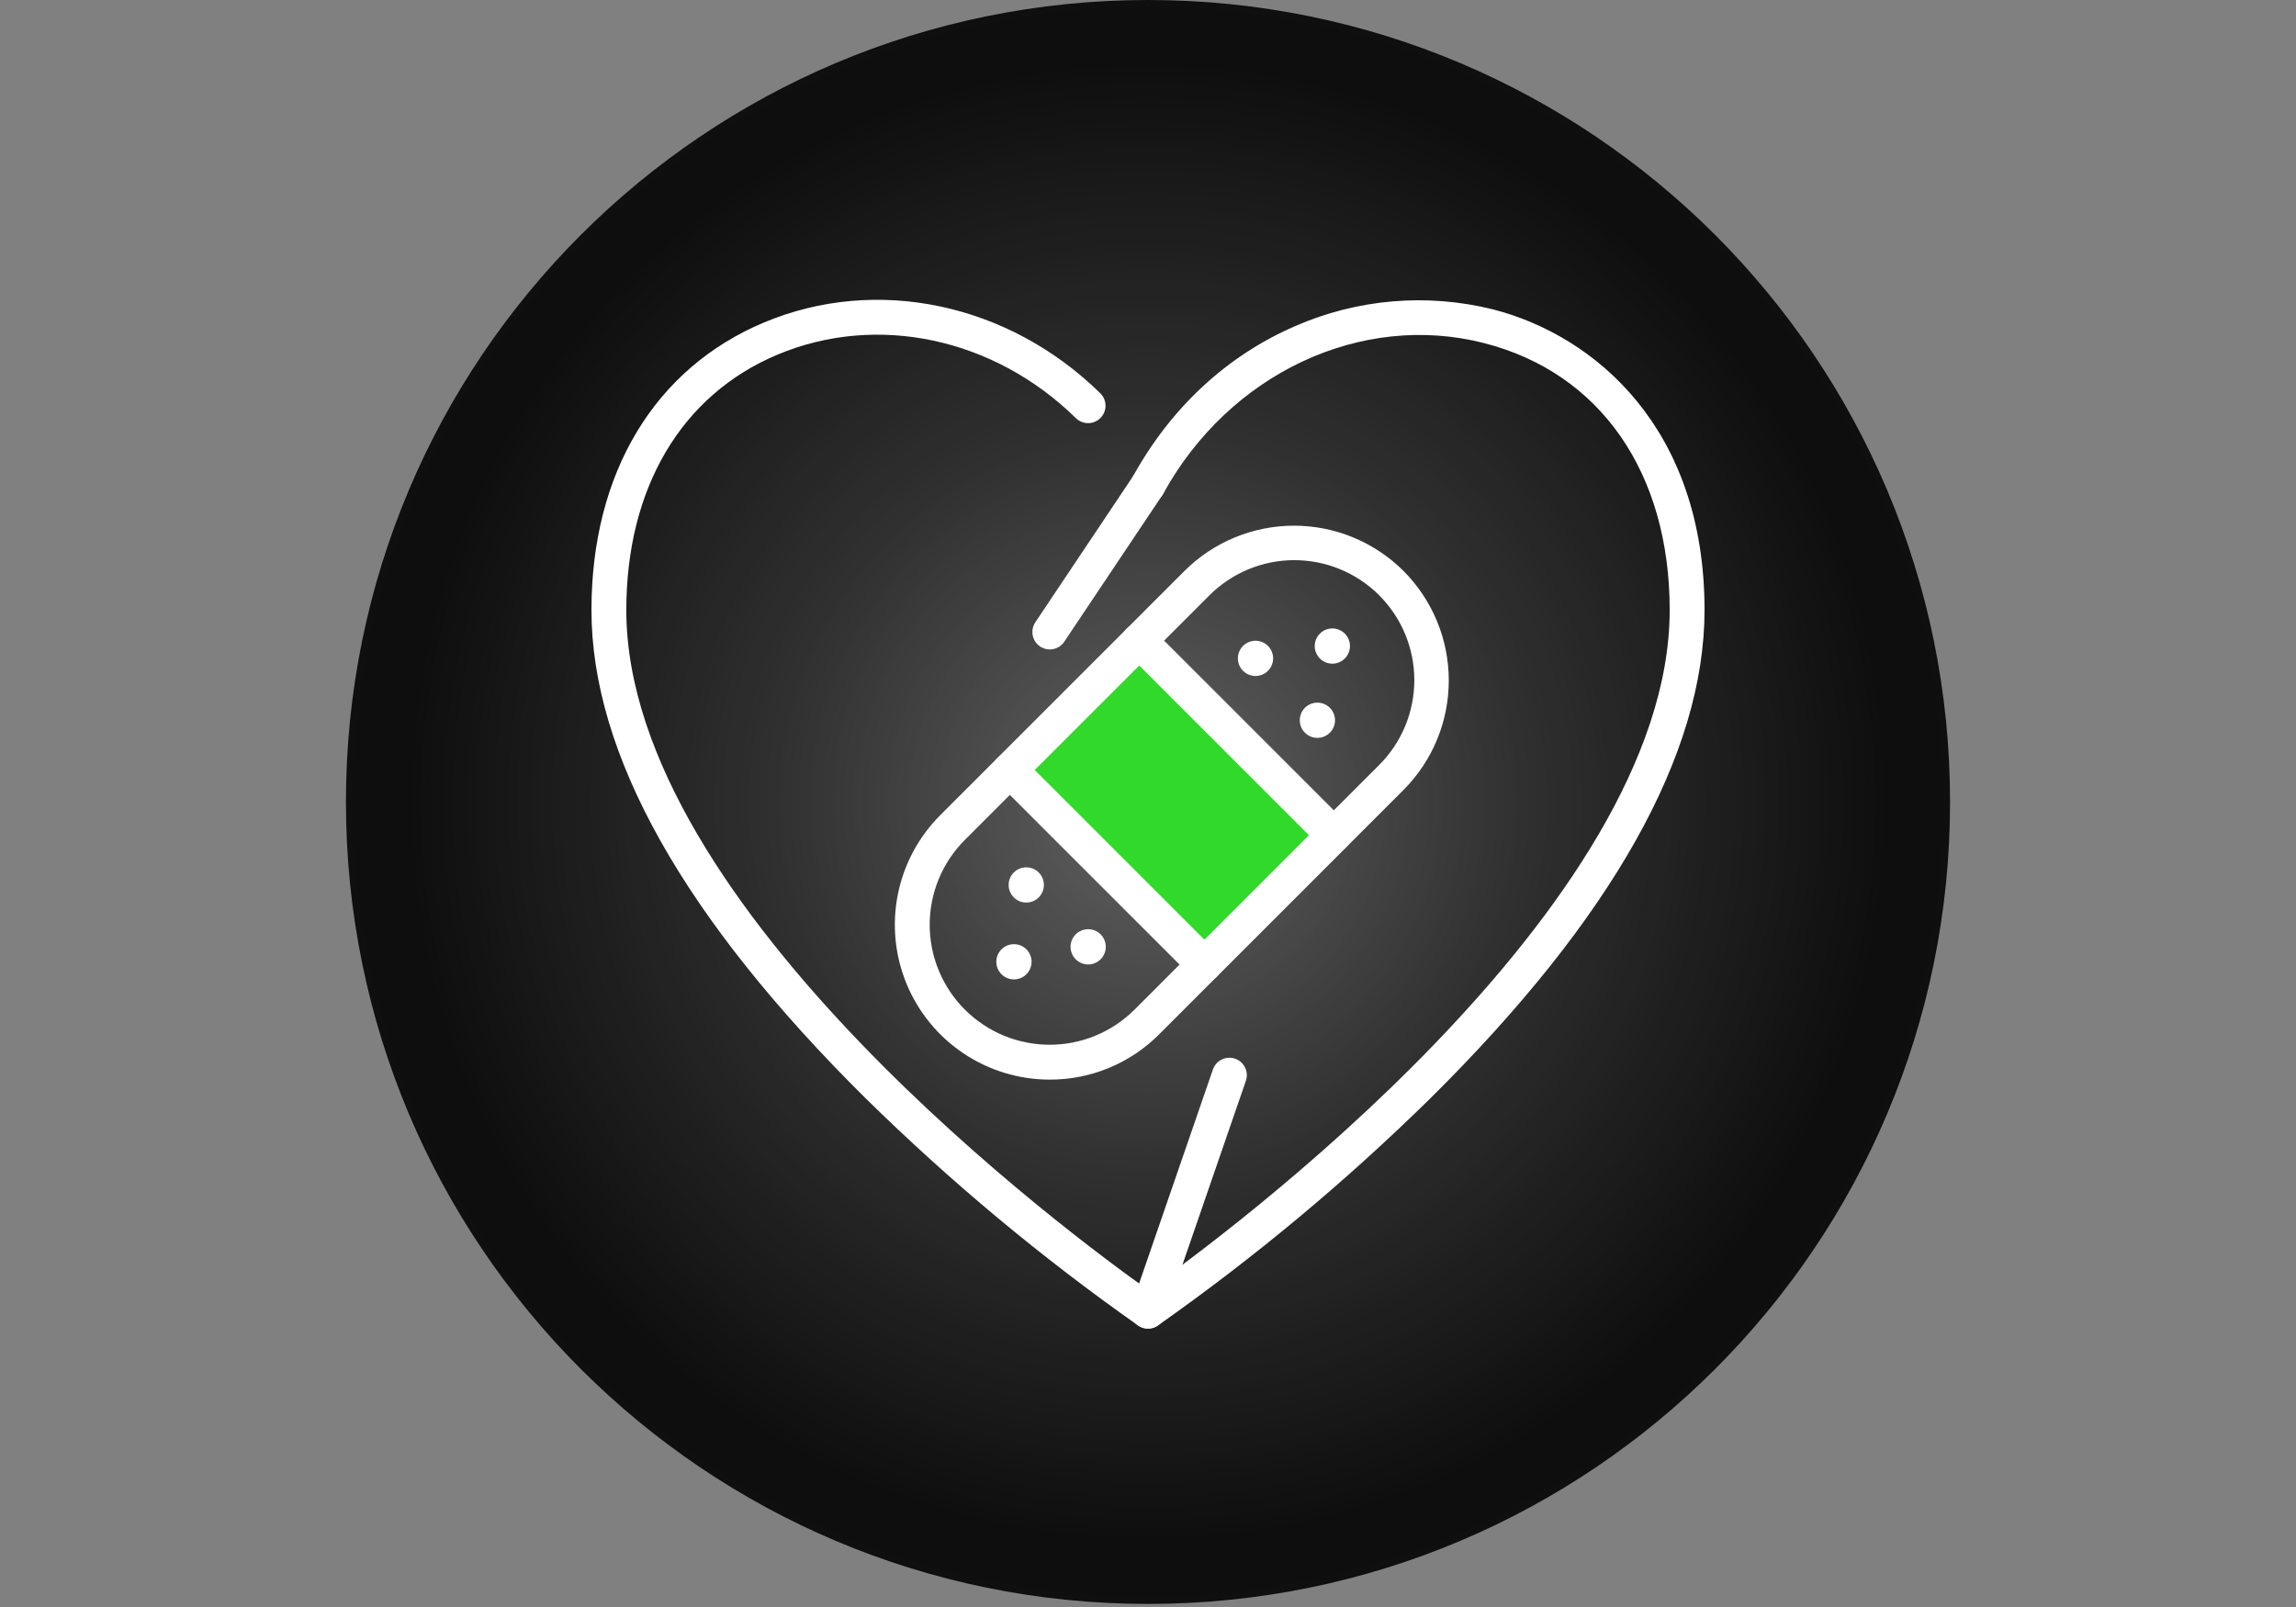 <svg xmlns="http://www.w3.org/2000/svg" xmlns:xlink="http://www.w3.org/1999/xlink" width="1000" zoomAndPan="magnify" viewBox="0 0 750 525" height="700" preserveAspectRatio="xMidYMid meet" version="1.2"><rect x="0" y="0" width="750" height="525" fill="#808080" stroke="none"/><defs><clipPath id="4eeceda97f"><path d="M 113 0 L 637 0 L 637 524 L 113 524 Z M 113 0 "/></clipPath><clipPath id="6563ab293a"><path d="M 375 0 C 230.301 0 113 117.301 113 262 C 113 406.699 230.301 524 375 524 C 519.699 524 637 406.699 637 262 C 637 117.301 519.699 0 375 0 Z M 375 0 "/></clipPath><radialGradient gradientTransform="matrix(1,0,0,1,112.999,0)" id="fbcc233ad2" gradientUnits="userSpaceOnUse" r="370.525" cx="262.001" fx="262.001" cy="262.001" fy="262.001"><stop style="stop-color:#626262;stop-opacity:1;" offset="0"/><stop style="stop-color:#616161;stop-opacity:1;" offset="0.004"/><stop style="stop-color:#606060;stop-opacity:1;" offset="0.008"/><stop style="stop-color:#606060;stop-opacity:1;" offset="0.012"/><stop style="stop-color:#5f5f5f;stop-opacity:1;" offset="0.016"/><stop style="stop-color:#5f5f5f;stop-opacity:1;" offset="0.02"/><stop style="stop-color:#5e5e5e;stop-opacity:1;" offset="0.023"/><stop style="stop-color:#5e5e5e;stop-opacity:1;" offset="0.027"/><stop style="stop-color:#5d5d5d;stop-opacity:1;" offset="0.031"/><stop style="stop-color:#5c5c5c;stop-opacity:1;" offset="0.035"/><stop style="stop-color:#5c5c5c;stop-opacity:1;" offset="0.039"/><stop style="stop-color:#5b5b5b;stop-opacity:1;" offset="0.043"/><stop style="stop-color:#5b5b5b;stop-opacity:1;" offset="0.047"/><stop style="stop-color:#5a5a5a;stop-opacity:1;" offset="0.051"/><stop style="stop-color:#595959;stop-opacity:1;" offset="0.055"/><stop style="stop-color:#595959;stop-opacity:1;" offset="0.059"/><stop style="stop-color:#585858;stop-opacity:1;" offset="0.062"/><stop style="stop-color:#585858;stop-opacity:1;" offset="0.066"/><stop style="stop-color:#575757;stop-opacity:1;" offset="0.07"/><stop style="stop-color:#565656;stop-opacity:1;" offset="0.074"/><stop style="stop-color:#565656;stop-opacity:1;" offset="0.078"/><stop style="stop-color:#555555;stop-opacity:1;" offset="0.082"/><stop style="stop-color:#555555;stop-opacity:1;" offset="0.086"/><stop style="stop-color:#545454;stop-opacity:1;" offset="0.09"/><stop style="stop-color:#545454;stop-opacity:1;" offset="0.094"/><stop style="stop-color:#535353;stop-opacity:1;" offset="0.098"/><stop style="stop-color:#525252;stop-opacity:1;" offset="0.102"/><stop style="stop-color:#525252;stop-opacity:1;" offset="0.105"/><stop style="stop-color:#515151;stop-opacity:1;" offset="0.109"/><stop style="stop-color:#515151;stop-opacity:1;" offset="0.113"/><stop style="stop-color:#505050;stop-opacity:1;" offset="0.117"/><stop style="stop-color:#4f4f4f;stop-opacity:1;" offset="0.121"/><stop style="stop-color:#4f4f4f;stop-opacity:1;" offset="0.125"/><stop style="stop-color:#4e4e4e;stop-opacity:1;" offset="0.129"/><stop style="stop-color:#4e4e4e;stop-opacity:1;" offset="0.133"/><stop style="stop-color:#4d4d4d;stop-opacity:1;" offset="0.137"/><stop style="stop-color:#4d4d4d;stop-opacity:1;" offset="0.141"/><stop style="stop-color:#4c4c4c;stop-opacity:1;" offset="0.145"/><stop style="stop-color:#4b4b4b;stop-opacity:1;" offset="0.148"/><stop style="stop-color:#4b4b4b;stop-opacity:1;" offset="0.152"/><stop style="stop-color:#4a4a4a;stop-opacity:1;" offset="0.156"/><stop style="stop-color:#4a4a4a;stop-opacity:1;" offset="0.16"/><stop style="stop-color:#494949;stop-opacity:1;" offset="0.164"/><stop style="stop-color:#484848;stop-opacity:1;" offset="0.168"/><stop style="stop-color:#484848;stop-opacity:1;" offset="0.172"/><stop style="stop-color:#474747;stop-opacity:1;" offset="0.176"/><stop style="stop-color:#474747;stop-opacity:1;" offset="0.18"/><stop style="stop-color:#464646;stop-opacity:1;" offset="0.184"/><stop style="stop-color:#454545;stop-opacity:1;" offset="0.188"/><stop style="stop-color:#454545;stop-opacity:1;" offset="0.191"/><stop style="stop-color:#444444;stop-opacity:1;" offset="0.195"/><stop style="stop-color:#444444;stop-opacity:1;" offset="0.199"/><stop style="stop-color:#434343;stop-opacity:1;" offset="0.203"/><stop style="stop-color:#434343;stop-opacity:1;" offset="0.207"/><stop style="stop-color:#424242;stop-opacity:1;" offset="0.211"/><stop style="stop-color:#414141;stop-opacity:1;" offset="0.215"/><stop style="stop-color:#414141;stop-opacity:1;" offset="0.219"/><stop style="stop-color:#404040;stop-opacity:1;" offset="0.223"/><stop style="stop-color:#404040;stop-opacity:1;" offset="0.227"/><stop style="stop-color:#3f3f3f;stop-opacity:1;" offset="0.23"/><stop style="stop-color:#3e3e3e;stop-opacity:1;" offset="0.234"/><stop style="stop-color:#3e3e3e;stop-opacity:1;" offset="0.238"/><stop style="stop-color:#3d3d3d;stop-opacity:1;" offset="0.242"/><stop style="stop-color:#3d3d3d;stop-opacity:1;" offset="0.246"/><stop style="stop-color:#3c3c3c;stop-opacity:1;" offset="0.25"/><stop style="stop-color:#3c3c3c;stop-opacity:1;" offset="0.254"/><stop style="stop-color:#3b3b3b;stop-opacity:1;" offset="0.258"/><stop style="stop-color:#3a3a3a;stop-opacity:1;" offset="0.262"/><stop style="stop-color:#3a3a3a;stop-opacity:1;" offset="0.266"/><stop style="stop-color:#393939;stop-opacity:1;" offset="0.27"/><stop style="stop-color:#393939;stop-opacity:1;" offset="0.273"/><stop style="stop-color:#383838;stop-opacity:1;" offset="0.277"/><stop style="stop-color:#373737;stop-opacity:1;" offset="0.281"/><stop style="stop-color:#373737;stop-opacity:1;" offset="0.285"/><stop style="stop-color:#363636;stop-opacity:1;" offset="0.289"/><stop style="stop-color:#363636;stop-opacity:1;" offset="0.293"/><stop style="stop-color:#353535;stop-opacity:1;" offset="0.297"/><stop style="stop-color:#343434;stop-opacity:1;" offset="0.301"/><stop style="stop-color:#343434;stop-opacity:1;" offset="0.305"/><stop style="stop-color:#333333;stop-opacity:1;" offset="0.309"/><stop style="stop-color:#333333;stop-opacity:1;" offset="0.312"/><stop style="stop-color:#323232;stop-opacity:1;" offset="0.316"/><stop style="stop-color:#323232;stop-opacity:1;" offset="0.32"/><stop style="stop-color:#313131;stop-opacity:1;" offset="0.324"/><stop style="stop-color:#303030;stop-opacity:1;" offset="0.328"/><stop style="stop-color:#303030;stop-opacity:1;" offset="0.332"/><stop style="stop-color:#2f2f2f;stop-opacity:1;" offset="0.34"/><stop style="stop-color:#2e2e2e;stop-opacity:1;" offset="0.348"/><stop style="stop-color:#2d2d2d;stop-opacity:1;" offset="0.355"/><stop style="stop-color:#2c2c2c;stop-opacity:1;" offset="0.363"/><stop style="stop-color:#2c2c2c;stop-opacity:1;" offset="0.371"/><stop style="stop-color:#2b2b2b;stop-opacity:1;" offset="0.379"/><stop style="stop-color:#2a2a2a;stop-opacity:1;" offset="0.387"/><stop style="stop-color:#292929;stop-opacity:1;" offset="0.395"/><stop style="stop-color:#282828;stop-opacity:1;" offset="0.402"/><stop style="stop-color:#272727;stop-opacity:1;" offset="0.41"/><stop style="stop-color:#272727;stop-opacity:1;" offset="0.418"/><stop style="stop-color:#262626;stop-opacity:1;" offset="0.426"/><stop style="stop-color:#252525;stop-opacity:1;" offset="0.434"/><stop style="stop-color:#242424;stop-opacity:1;" offset="0.441"/><stop style="stop-color:#232323;stop-opacity:1;" offset="0.449"/><stop style="stop-color:#232323;stop-opacity:1;" offset="0.457"/><stop style="stop-color:#222222;stop-opacity:1;" offset="0.465"/><stop style="stop-color:#212121;stop-opacity:1;" offset="0.473"/><stop style="stop-color:#202020;stop-opacity:1;" offset="0.48"/><stop style="stop-color:#1f1f1f;stop-opacity:1;" offset="0.488"/><stop style="stop-color:#1e1e1e;stop-opacity:1;" offset="0.496"/><stop style="stop-color:#1e1e1e;stop-opacity:1;" offset="0.504"/><stop style="stop-color:#1d1d1d;stop-opacity:1;" offset="0.508"/><stop style="stop-color:#1d1d1d;stop-opacity:1;" offset="0.512"/><stop style="stop-color:#1d1d1d;stop-opacity:1;" offset="0.516"/><stop style="stop-color:#1c1c1c;stop-opacity:1;" offset="0.52"/><stop style="stop-color:#1c1c1c;stop-opacity:1;" offset="0.523"/><stop style="stop-color:#1b1b1b;stop-opacity:1;" offset="0.527"/><stop style="stop-color:#1b1b1b;stop-opacity:1;" offset="0.531"/><stop style="stop-color:#1b1b1b;stop-opacity:1;" offset="0.535"/><stop style="stop-color:#1a1a1a;stop-opacity:1;" offset="0.539"/><stop style="stop-color:#1a1a1a;stop-opacity:1;" offset="0.543"/><stop style="stop-color:#191919;stop-opacity:1;" offset="0.547"/><stop style="stop-color:#191919;stop-opacity:1;" offset="0.551"/><stop style="stop-color:#191919;stop-opacity:1;" offset="0.555"/><stop style="stop-color:#181818;stop-opacity:1;" offset="0.559"/><stop style="stop-color:#181818;stop-opacity:1;" offset="0.562"/><stop style="stop-color:#171717;stop-opacity:1;" offset="0.566"/><stop style="stop-color:#171717;stop-opacity:1;" offset="0.57"/><stop style="stop-color:#171717;stop-opacity:1;" offset="0.574"/><stop style="stop-color:#161616;stop-opacity:1;" offset="0.578"/><stop style="stop-color:#161616;stop-opacity:1;" offset="0.582"/><stop style="stop-color:#151515;stop-opacity:1;" offset="0.586"/><stop style="stop-color:#151515;stop-opacity:1;" offset="0.59"/><stop style="stop-color:#141414;stop-opacity:1;" offset="0.594"/><stop style="stop-color:#141414;stop-opacity:1;" offset="0.598"/><stop style="stop-color:#131313;stop-opacity:1;" offset="0.602"/><stop style="stop-color:#131313;stop-opacity:1;" offset="0.609"/><stop style="stop-color:#121212;stop-opacity:1;" offset="0.617"/><stop style="stop-color:#111111;stop-opacity:1;" offset="0.625"/><stop style="stop-color:#111111;stop-opacity:1;" offset="0.629"/><stop style="stop-color:#101010;stop-opacity:1;" offset="0.637"/><stop style="stop-color:#0f0f0f;stop-opacity:1;" offset="0.645"/><stop style="stop-color:#0e0e0e;stop-opacity:1;" offset="0.652"/><stop style="stop-color:#0e0e0e;stop-opacity:1;" offset="0.66"/><stop style="stop-color:#0f0f0f;stop-opacity:1;" offset="0.742"/><stop style="stop-color:#0f0f0f;stop-opacity:1;" offset="0.773"/><stop style="stop-color:#101010;stop-opacity:1;" offset="0.801"/><stop style="stop-color:#111111;stop-opacity:1;" offset="0.848"/><stop style="stop-color:#111111;stop-opacity:1;" offset="0.883"/><stop style="stop-color:#121212;stop-opacity:1;" offset="0.91"/><stop style="stop-color:#131313;stop-opacity:1;" offset="0.953"/><stop style="stop-color:#131313;stop-opacity:1;" offset="1"/></radialGradient><clipPath id="f977c51b79"><path d="M 330 210 L 433 210 L 433 312 L 330 312 Z M 330 210 "/></clipPath><clipPath id="e7e885adaf"><path d="M 330.828 253.656 L 371.188 210.836 L 432.672 268.785 L 392.316 311.605 Z M 330.828 253.656 "/></clipPath><clipPath id="a5203acf94"><path d="M 193.203 97 L 557 97 L 557 434.613 L 193.203 434.613 Z M 193.203 97 "/></clipPath><clipPath id="801b8caec5"><path d="M 369 345 L 408 345 L 408 434.613 L 369 434.613 Z M 369 345 "/></clipPath></defs><g id="67a9fb29b4"><g clip-rule="nonzero" clip-path="url(#4eeceda97f)"><g clip-rule="nonzero" clip-path="url(#6563ab293a)"><path style=" stroke:none;fill-rule:nonzero;fill:url(#fbcc233ad2);" d="M 113 0 L 113 524 L 637 524 L 637 0 Z M 113 0 "/></g></g><g clip-rule="nonzero" clip-path="url(#f977c51b79)"><g clip-rule="nonzero" clip-path="url(#e7e885adaf)"><path style=" stroke:none;fill-rule:nonzero;fill:#31d92b;fill-opacity:1;" d="M 330.828 253.656 L 371.188 210.836 L 432.742 268.848 L 392.383 311.672 Z M 330.828 253.656 "/></g></g><g clip-rule="nonzero" clip-path="url(#a5203acf94)"><path style=" stroke:none;fill-rule:nonzero;fill:#ffffff;fill-opacity:1;" d="M 375 434.043 C 373.832 434.043 372.77 433.715 371.805 433.062 C 340.168 410.793 310.547 386.105 282.941 358.996 C 223.398 300.09 193.203 246.359 193.203 199.309 C 193.203 154.625 213.75 120.379 249.578 105.348 C 286.309 89.938 329.434 99.027 359.449 128.508 C 359.715 128.77 359.949 129.055 360.156 129.363 C 360.363 129.672 360.539 130 360.684 130.344 C 360.828 130.688 360.938 131.039 361.012 131.406 C 361.086 131.77 361.125 132.137 361.129 132.512 C 361.129 132.883 361.094 133.254 361.027 133.617 C 360.957 133.984 360.852 134.34 360.711 134.684 C 360.57 135.027 360.398 135.355 360.195 135.668 C 359.988 135.98 359.758 136.27 359.496 136.535 C 359.234 136.801 358.949 137.039 358.645 137.246 C 358.336 137.457 358.012 137.637 357.668 137.781 C 357.324 137.926 356.973 138.039 356.609 138.117 C 356.242 138.191 355.875 138.234 355.504 138.238 C 355.133 138.242 354.762 138.211 354.395 138.145 C 354.031 138.074 353.672 137.973 353.328 137.836 C 352.98 137.699 352.652 137.527 352.34 137.324 C 352.027 137.121 351.738 136.891 351.469 136.633 C 324.738 110.379 286.473 102.223 253.992 115.852 C 222.594 129.02 204.59 159.438 204.59 199.309 C 204.59 296.66 351.312 404.617 375 421.395 C 398.688 404.609 545.41 296.656 545.41 199.309 C 545.41 154.441 522.773 121.844 484.855 112.105 C 444.707 101.789 401.582 122.004 379.992 161.266 C 379.809 161.594 379.602 161.902 379.359 162.188 C 379.117 162.473 378.852 162.734 378.562 162.969 C 378.27 163.199 377.957 163.402 377.625 163.574 C 377.293 163.75 376.949 163.887 376.59 163.992 C 376.23 164.094 375.863 164.164 375.492 164.195 C 375.117 164.227 374.746 164.223 374.375 164.184 C 374.004 164.141 373.641 164.062 373.281 163.953 C 372.926 163.84 372.586 163.691 372.258 163.512 C 371.93 163.332 371.621 163.121 371.336 162.879 C 371.051 162.641 370.789 162.375 370.555 162.082 C 370.324 161.789 370.121 161.477 369.945 161.148 C 369.773 160.816 369.637 160.469 369.531 160.109 C 369.43 159.75 369.359 159.387 369.328 159.012 C 369.297 158.641 369.301 158.27 369.34 157.898 C 369.383 157.523 369.457 157.16 369.57 156.805 C 369.684 156.449 369.832 156.105 370.012 155.777 C 382.406 133.242 400.727 116.227 422.992 106.574 C 428.051 104.355 433.254 102.566 438.605 101.207 C 443.957 99.844 449.383 98.93 454.883 98.461 C 460.387 97.992 465.891 97.977 471.395 98.418 C 476.898 98.855 482.328 99.738 487.688 101.07 C 521.098 109.656 556.797 139.969 556.797 199.305 C 556.797 246.355 526.605 300.086 467.059 358.992 C 439.453 386.102 409.832 410.789 378.195 433.059 C 377.23 433.715 376.164 434.043 375 434.043 Z M 375 434.043 "/></g><g clip-rule="nonzero" clip-path="url(#801b8caec5)"><path style=" stroke:none;fill-rule:nonzero;fill:#ffffff;fill-opacity:1;" d="M 375 434.043 C 374.547 434.043 374.098 433.988 373.656 433.883 C 373.215 433.773 372.793 433.617 372.391 433.41 C 371.988 433.203 371.613 432.949 371.273 432.652 C 370.93 432.355 370.625 432.023 370.363 431.652 C 370.098 431.281 369.883 430.887 369.715 430.465 C 369.547 430.047 369.43 429.609 369.363 429.16 C 369.297 428.711 369.289 428.262 369.332 427.809 C 369.375 427.359 369.469 426.918 369.617 426.488 L 396.18 349.461 C 396.301 349.102 396.453 348.762 396.637 348.434 C 396.824 348.105 397.043 347.801 397.289 347.516 C 397.535 347.23 397.809 346.973 398.105 346.742 C 398.406 346.516 398.723 346.316 399.062 346.148 C 399.398 345.98 399.75 345.848 400.113 345.75 C 400.477 345.656 400.848 345.594 401.223 345.57 C 401.602 345.547 401.977 345.559 402.348 345.609 C 402.723 345.66 403.086 345.746 403.441 345.871 C 403.801 345.992 404.141 346.148 404.465 346.34 C 404.789 346.531 405.094 346.75 405.375 347 C 405.656 347.254 405.91 347.527 406.137 347.828 C 406.363 348.129 406.559 348.449 406.719 348.789 C 406.883 349.129 407.012 349.484 407.105 349.848 C 407.195 350.215 407.254 350.586 407.273 350.961 C 407.293 351.336 407.273 351.711 407.219 352.086 C 407.164 352.457 407.074 352.82 406.945 353.176 L 380.383 430.199 C 380.191 430.758 379.914 431.277 379.562 431.754 C 379.207 432.227 378.789 432.637 378.305 432.98 C 377.824 433.328 377.301 433.59 376.734 433.77 C 376.172 433.949 375.594 434.043 375 434.043 Z M 375 434.043 "/></g><path style=" stroke:none;fill-rule:nonzero;fill:#ffffff;fill-opacity:1;" d="M 342.918 212.168 C 342.402 212.168 341.895 212.098 341.398 211.957 C 340.902 211.82 340.434 211.621 339.992 211.355 C 339.547 211.09 339.148 210.77 338.797 210.395 C 338.441 210.023 338.141 209.605 337.898 209.152 C 337.656 208.699 337.48 208.219 337.367 207.715 C 337.254 207.211 337.211 206.703 337.234 206.188 C 337.262 205.676 337.355 205.172 337.516 204.684 C 337.68 204.195 337.902 203.734 338.191 203.305 L 370.266 155.355 C 370.477 155.051 370.715 154.77 370.98 154.516 C 371.246 154.258 371.535 154.027 371.844 153.828 C 372.156 153.625 372.484 153.457 372.824 153.316 C 373.168 153.18 373.523 153.078 373.887 153.008 C 374.25 152.941 374.617 152.906 374.984 152.91 C 375.355 152.914 375.723 152.949 376.082 153.023 C 376.445 153.098 376.797 153.207 377.137 153.348 C 377.48 153.492 377.805 153.664 378.109 153.871 C 378.418 154.078 378.703 154.309 378.965 154.57 C 379.227 154.832 379.461 155.117 379.668 155.422 C 379.875 155.73 380.047 156.055 380.191 156.395 C 380.336 156.734 380.445 157.086 380.52 157.449 C 380.594 157.809 380.633 158.176 380.637 158.547 C 380.641 158.914 380.609 159.281 380.543 159.645 C 380.477 160.008 380.375 160.363 380.238 160.707 C 380.102 161.051 379.934 161.375 379.73 161.688 L 347.652 209.637 C 347.125 210.43 346.441 211.051 345.602 211.496 C 344.762 211.945 343.867 212.168 342.918 212.168 Z M 342.918 212.168 "/><path style=" stroke:none;fill-rule:nonzero;fill:#ffffff;fill-opacity:1;" d="M 393.398 320.781 C 392.645 320.785 391.918 320.641 391.219 320.352 C 390.523 320.062 389.906 319.648 389.375 319.113 L 325.879 255.621 C 325.617 255.355 325.379 255.07 325.172 254.758 C 324.965 254.445 324.789 254.117 324.645 253.773 C 324.504 253.426 324.395 253.07 324.32 252.703 C 324.25 252.34 324.211 251.969 324.211 251.594 C 324.211 251.219 324.25 250.848 324.32 250.484 C 324.395 250.117 324.504 249.762 324.645 249.414 C 324.789 249.07 324.965 248.742 325.172 248.43 C 325.379 248.117 325.617 247.832 325.879 247.566 L 368.152 205.301 C 368.418 205.039 368.703 204.801 369.016 204.594 C 369.324 204.387 369.652 204.211 370 204.066 C 370.344 203.926 370.699 203.816 371.066 203.742 C 371.434 203.672 371.805 203.633 372.18 203.633 C 372.551 203.633 372.922 203.672 373.289 203.742 C 373.656 203.816 374.012 203.926 374.359 204.066 C 374.703 204.211 375.031 204.387 375.344 204.594 C 375.652 204.801 375.941 205.039 376.207 205.301 L 439.699 268.797 C 439.965 269.062 440.199 269.348 440.406 269.66 C 440.617 269.969 440.789 270.297 440.934 270.645 C 441.078 270.988 441.184 271.344 441.258 271.711 C 441.332 272.078 441.367 272.449 441.367 272.824 C 441.367 273.195 441.332 273.566 441.258 273.934 C 441.184 274.301 441.078 274.656 440.934 275.004 C 440.789 275.348 440.617 275.676 440.406 275.988 C 440.199 276.297 439.965 276.586 439.699 276.852 L 397.43 319.117 C 396.895 319.652 396.281 320.066 395.582 320.355 C 394.883 320.641 394.156 320.785 393.398 320.781 Z M 337.961 251.594 L 393.398 307.031 L 427.617 272.812 L 372.18 217.379 Z M 337.961 251.594 "/><path style=" stroke:none;fill-rule:nonzero;fill:#ffffff;fill-opacity:1;" d="M 342.887 352.699 C 340.398 352.699 337.922 352.516 335.465 352.148 C 333.004 351.785 330.582 351.242 328.203 350.52 C 325.82 349.797 323.508 348.902 321.258 347.84 C 319.012 346.773 316.852 345.551 314.785 344.168 C 312.715 342.785 310.762 341.262 308.918 339.59 C 307.074 337.918 305.363 336.121 303.785 334.199 C 302.207 332.277 300.781 330.246 299.5 328.113 C 298.223 325.98 297.105 323.762 296.156 321.465 C 295.203 319.168 294.426 316.812 293.82 314.398 C 293.215 311.984 292.793 309.543 292.547 307.066 C 292.305 304.59 292.242 302.109 292.367 299.625 C 292.488 297.141 292.793 294.68 293.277 292.238 C 293.762 289.801 294.422 287.41 295.262 285.066 C 296.098 282.723 297.105 280.457 298.277 278.262 C 299.449 276.066 300.777 273.973 302.258 271.973 C 303.738 269.977 305.359 268.098 307.117 266.336 L 325.883 247.57 C 326.148 247.309 326.438 247.07 326.746 246.863 C 327.059 246.656 327.387 246.48 327.73 246.336 C 328.078 246.195 328.434 246.086 328.801 246.012 C 329.164 245.941 329.535 245.902 329.91 245.902 C 330.285 245.902 330.652 245.941 331.02 246.012 C 331.387 246.086 331.742 246.195 332.09 246.336 C 332.434 246.48 332.762 246.656 333.074 246.863 C 333.383 247.07 333.672 247.309 333.938 247.57 L 397.43 311.066 C 397.695 311.328 397.93 311.617 398.137 311.93 C 398.348 312.238 398.523 312.566 398.664 312.914 C 398.809 313.258 398.914 313.613 398.988 313.98 C 399.062 314.348 399.098 314.719 399.098 315.094 C 399.098 315.465 399.062 315.836 398.988 316.203 C 398.914 316.57 398.809 316.926 398.664 317.27 C 398.523 317.617 398.348 317.945 398.137 318.258 C 397.93 318.566 397.695 318.855 397.43 319.117 L 378.664 337.883 C 376.32 340.242 373.77 342.344 371.008 344.195 C 368.246 346.043 365.332 347.605 362.258 348.875 C 359.188 350.148 356.023 351.105 352.762 351.75 C 349.5 352.395 346.207 352.711 342.887 352.699 Z M 315.172 274.387 C 314.262 275.297 313.402 276.246 312.586 277.238 C 311.773 278.23 311.008 279.262 310.297 280.328 C 309.582 281.395 308.922 282.496 308.316 283.629 C 307.711 284.762 307.164 285.918 306.672 287.105 C 306.18 288.293 305.75 289.5 305.375 290.727 C 305.004 291.957 304.691 293.199 304.441 294.461 C 304.191 295.719 304.004 296.988 303.875 298.266 C 303.75 299.543 303.688 300.824 303.688 302.109 C 303.688 303.391 303.75 304.672 303.875 305.949 C 304.004 307.227 304.191 308.496 304.441 309.758 C 304.691 311.016 305.004 312.258 305.375 313.488 C 305.746 314.715 306.18 315.926 306.672 317.109 C 307.164 318.297 307.711 319.457 308.316 320.59 C 308.922 321.719 309.578 322.82 310.293 323.887 C 311.008 324.957 311.77 325.984 312.586 326.977 C 313.398 327.973 314.262 328.922 315.168 329.828 C 316.074 330.738 317.027 331.598 318.02 332.414 C 319.012 333.227 320.043 333.992 321.109 334.703 C 322.176 335.418 323.277 336.078 324.41 336.684 C 325.539 337.289 326.699 337.836 327.887 338.328 C 329.07 338.82 330.281 339.25 331.508 339.625 C 332.738 339.996 333.98 340.309 335.238 340.559 C 336.5 340.809 337.77 340.996 339.047 341.125 C 340.324 341.25 341.605 341.312 342.887 341.312 C 344.172 341.312 345.453 341.25 346.73 341.125 C 348.008 341 349.277 340.809 350.535 340.559 C 351.797 340.309 353.039 339.996 354.27 339.625 C 355.496 339.254 356.703 338.82 357.891 338.328 C 359.078 337.84 360.234 337.289 361.367 336.684 C 362.5 336.078 363.602 335.422 364.668 334.707 C 365.734 333.992 366.766 333.23 367.758 332.414 C 368.75 331.602 369.699 330.738 370.609 329.832 L 385.348 315.094 L 329.91 259.648 L 315.172 274.391 Z M 315.172 274.387 "/><path style=" stroke:none;fill-rule:nonzero;fill:#ffffff;fill-opacity:1;" d="M 435.668 278.512 C 434.914 278.512 434.188 278.371 433.488 278.082 C 432.793 277.793 432.176 277.379 431.645 276.844 L 368.148 213.352 C 367.883 213.086 367.648 212.801 367.441 212.488 C 367.234 212.176 367.059 211.848 366.914 211.504 C 366.77 211.16 366.664 210.801 366.59 210.438 C 366.516 210.07 366.48 209.699 366.48 209.324 C 366.48 208.949 366.516 208.582 366.59 208.215 C 366.664 207.848 366.77 207.492 366.914 207.145 C 367.059 206.801 367.234 206.473 367.441 206.16 C 367.648 205.852 367.883 205.562 368.148 205.297 L 386.914 186.531 C 388.086 185.363 389.312 184.254 390.594 183.203 C 391.875 182.152 393.207 181.168 394.582 180.25 C 395.961 179.332 397.379 178.48 398.84 177.703 C 400.305 176.922 401.797 176.215 403.328 175.582 C 404.859 174.949 406.418 174.395 408.004 173.914 C 409.59 173.434 411.191 173.031 412.816 172.707 C 414.441 172.387 416.078 172.141 417.727 171.98 C 419.375 171.816 421.027 171.738 422.684 171.734 C 424.34 171.734 425.992 171.816 427.641 171.98 C 429.289 172.141 430.926 172.383 432.551 172.703 C 434.176 173.027 435.781 173.43 437.363 173.91 C 438.949 174.387 440.508 174.945 442.039 175.578 C 443.57 176.211 445.066 176.918 446.527 177.695 C 447.988 178.477 449.406 179.324 450.785 180.242 C 452.164 181.16 453.492 182.145 454.777 183.195 C 456.059 184.242 457.285 185.352 458.457 186.523 C 459.629 187.695 460.738 188.922 461.785 190.203 C 462.836 191.484 463.82 192.816 464.738 194.195 C 465.66 195.574 466.508 196.992 467.289 198.453 C 468.066 199.914 468.773 201.41 469.406 202.941 C 470.039 204.473 470.598 206.031 471.078 207.617 C 471.559 209.203 471.957 210.809 472.281 212.434 C 472.605 214.059 472.848 215.695 473.008 217.344 C 473.172 218.992 473.25 220.645 473.25 222.301 C 473.25 223.957 473.172 225.609 473.008 227.258 C 472.848 228.906 472.605 230.543 472.281 232.168 C 471.957 233.793 471.559 235.398 471.078 236.984 C 470.598 238.566 470.039 240.125 469.406 241.656 C 468.773 243.188 468.066 244.684 467.289 246.145 C 466.508 247.605 465.66 249.027 464.738 250.406 C 463.82 251.785 462.836 253.113 461.785 254.395 C 460.738 255.676 459.629 256.902 458.457 258.078 L 439.691 276.84 C 439.16 277.375 438.547 277.789 437.848 278.078 C 437.152 278.367 436.426 278.512 435.668 278.512 Z M 380.234 209.324 L 435.668 264.762 L 450.406 250.023 C 451.32 249.117 452.188 248.168 453.008 247.176 C 453.828 246.184 454.598 245.156 455.316 244.086 C 456.035 243.02 456.699 241.918 457.309 240.785 C 457.918 239.652 458.473 238.492 458.969 237.305 C 459.465 236.117 459.902 234.906 460.277 233.676 C 460.656 232.445 460.969 231.199 461.223 229.938 C 461.477 228.676 461.668 227.406 461.797 226.125 C 461.926 224.844 461.992 223.562 461.996 222.273 C 461.996 220.988 461.938 219.703 461.812 218.422 C 461.688 217.141 461.504 215.867 461.254 214.605 C 461.004 213.344 460.691 212.098 460.32 210.863 C 459.949 209.633 459.516 208.422 459.027 207.23 C 458.535 206.043 457.984 204.879 457.379 203.746 C 456.773 202.609 456.113 201.508 455.398 200.438 C 454.684 199.367 453.918 198.332 453.102 197.336 C 452.285 196.344 451.422 195.391 450.512 194.48 C 449.602 193.57 448.652 192.707 447.656 191.891 C 446.66 191.074 445.629 190.309 444.559 189.594 C 443.488 188.879 442.383 188.219 441.25 187.613 C 440.113 187.008 438.949 186.461 437.762 185.969 C 436.57 185.477 435.359 185.043 434.129 184.672 C 432.895 184.301 431.648 183.988 430.387 183.742 C 429.125 183.492 427.852 183.305 426.57 183.18 C 425.289 183.059 424.004 182.996 422.719 183 C 421.434 183 420.148 183.066 418.867 183.195 C 417.586 183.324 416.316 183.516 415.055 183.77 C 413.793 184.023 412.547 184.34 411.316 184.715 C 410.086 185.094 408.875 185.531 407.688 186.027 C 406.5 186.523 405.34 187.074 404.207 187.684 C 403.074 188.297 401.973 188.961 400.906 189.68 C 399.84 190.398 398.809 191.168 397.816 191.984 C 396.824 192.805 395.875 193.672 394.969 194.586 Z M 380.234 209.324 "/><path style=" stroke:none;fill-rule:nonzero;fill:#ffffff;fill-opacity:1;" d="M 372.172 215.02 C 371.383 215.02 370.629 214.863 369.906 214.551 C 369.184 214.238 368.555 213.793 368.016 213.215 L 368.008 213.203 C 367.711 212.887 367.457 212.539 367.238 212.164 C 367.023 211.785 366.852 211.391 366.727 210.977 C 366.602 210.559 366.523 210.137 366.496 209.703 C 366.465 209.27 366.484 208.84 366.555 208.41 C 366.625 207.984 366.742 207.566 366.906 207.168 C 367.07 206.766 367.281 206.387 367.531 206.031 C 367.781 205.68 368.07 205.359 368.395 205.07 C 368.719 204.781 369.07 204.535 369.449 204.324 C 369.832 204.117 370.23 203.957 370.648 203.84 C 371.066 203.723 371.492 203.656 371.926 203.637 C 372.359 203.617 372.789 203.648 373.215 203.727 C 373.645 203.805 374.055 203.934 374.453 204.105 C 374.852 204.277 375.223 204.496 375.57 204.754 C 375.922 205.012 376.234 205.309 376.516 205.637 C 376.797 205.969 377.035 206.328 377.234 206.711 C 377.434 207.098 377.59 207.5 377.695 207.922 C 377.801 208.34 377.859 208.77 377.871 209.203 C 377.879 209.637 377.84 210.066 377.75 210.488 C 377.66 210.914 377.527 211.324 377.344 211.719 C 377.16 212.113 376.938 212.48 376.672 212.82 C 376.406 213.164 376.102 213.473 375.766 213.746 C 375.43 214.02 375.066 214.25 374.676 214.441 C 374.285 214.633 373.879 214.777 373.457 214.875 C 373.035 214.973 372.605 215.02 372.172 215.02 Z M 372.172 215.02 "/><path style=" stroke:none;fill-rule:nonzero;fill:#ffffff;fill-opacity:1;" d="M 340.988 289.105 C 340.988 289.484 340.953 289.859 340.879 290.23 C 340.805 290.598 340.695 290.961 340.551 291.309 C 340.406 291.656 340.23 291.988 340.02 292.305 C 339.809 292.617 339.57 292.91 339.305 293.176 C 339.035 293.441 338.746 293.68 338.43 293.891 C 338.117 294.102 337.785 294.277 337.438 294.422 C 337.086 294.566 336.727 294.676 336.355 294.75 C 335.984 294.824 335.609 294.863 335.234 294.863 C 334.855 294.863 334.48 294.824 334.109 294.75 C 333.738 294.676 333.379 294.566 333.031 294.422 C 332.68 294.277 332.348 294.102 332.035 293.891 C 331.723 293.68 331.43 293.441 331.164 293.176 C 330.895 292.91 330.656 292.617 330.449 292.305 C 330.238 291.988 330.059 291.656 329.914 291.309 C 329.77 290.961 329.66 290.598 329.586 290.23 C 329.516 289.859 329.477 289.484 329.477 289.105 C 329.477 288.727 329.516 288.355 329.586 287.984 C 329.66 287.613 329.77 287.254 329.914 286.902 C 330.059 286.555 330.238 286.223 330.449 285.906 C 330.656 285.594 330.895 285.305 331.164 285.035 C 331.43 284.77 331.723 284.531 332.035 284.32 C 332.348 284.109 332.68 283.934 333.031 283.789 C 333.379 283.645 333.738 283.535 334.109 283.461 C 334.48 283.387 334.855 283.352 335.234 283.352 C 335.609 283.352 335.984 283.387 336.355 283.461 C 336.727 283.535 337.086 283.645 337.438 283.789 C 337.785 283.934 338.117 284.109 338.43 284.32 C 338.746 284.531 339.035 284.77 339.305 285.035 C 339.57 285.305 339.809 285.594 340.02 285.906 C 340.23 286.223 340.406 286.555 340.551 286.902 C 340.695 287.254 340.805 287.613 340.879 287.984 C 340.953 288.355 340.988 288.727 340.988 289.105 Z M 340.988 289.105 "/><path style=" stroke:none;fill-rule:nonzero;fill:#ffffff;fill-opacity:1;" d="M 361.207 309.324 C 361.207 309.703 361.172 310.078 361.098 310.445 C 361.023 310.816 360.914 311.18 360.77 311.527 C 360.625 311.875 360.449 312.207 360.238 312.523 C 360.027 312.836 359.789 313.129 359.523 313.395 C 359.254 313.66 358.965 313.898 358.652 314.109 C 358.336 314.32 358.004 314.496 357.656 314.641 C 357.305 314.785 356.945 314.895 356.574 314.969 C 356.207 315.043 355.832 315.082 355.453 315.082 C 355.074 315.082 354.699 315.043 354.328 314.969 C 353.961 314.895 353.598 314.785 353.25 314.641 C 352.902 314.496 352.57 314.32 352.254 314.109 C 351.941 313.898 351.648 313.66 351.383 313.395 C 351.117 313.129 350.879 312.836 350.668 312.523 C 350.457 312.207 350.281 311.875 350.137 311.527 C 349.992 311.18 349.883 310.816 349.809 310.445 C 349.734 310.078 349.695 309.703 349.695 309.324 C 349.695 308.945 349.734 308.57 349.809 308.203 C 349.883 307.832 349.992 307.473 350.137 307.121 C 350.281 306.773 350.457 306.441 350.668 306.125 C 350.879 305.812 351.117 305.523 351.383 305.254 C 351.648 304.988 351.941 304.75 352.254 304.539 C 352.57 304.328 352.902 304.152 353.25 304.008 C 353.598 303.863 353.961 303.754 354.328 303.68 C 354.699 303.605 355.074 303.57 355.453 303.57 C 355.832 303.57 356.207 303.605 356.574 303.68 C 356.945 303.754 357.305 303.863 357.656 304.008 C 358.004 304.152 358.336 304.328 358.652 304.539 C 358.965 304.75 359.254 304.988 359.523 305.254 C 359.789 305.523 360.027 305.812 360.238 306.125 C 360.449 306.441 360.625 306.773 360.77 307.121 C 360.914 307.473 361.023 307.832 361.098 308.203 C 361.172 308.57 361.207 308.945 361.207 309.324 Z M 361.207 309.324 "/><path style=" stroke:none;fill-rule:nonzero;fill:#ffffff;fill-opacity:1;" d="M 336.965 314.211 C 336.965 314.59 336.93 314.961 336.855 315.332 C 336.781 315.703 336.672 316.062 336.527 316.414 C 336.383 316.762 336.207 317.094 335.996 317.406 C 335.785 317.723 335.547 318.012 335.281 318.281 C 335.012 318.547 334.723 318.785 334.406 318.996 C 334.094 319.207 333.762 319.383 333.414 319.527 C 333.062 319.672 332.703 319.781 332.332 319.855 C 331.961 319.93 331.586 319.965 331.211 319.965 C 330.832 319.965 330.457 319.93 330.086 319.855 C 329.715 319.781 329.355 319.672 329.008 319.527 C 328.656 319.383 328.328 319.207 328.012 318.996 C 327.699 318.785 327.406 318.547 327.141 318.281 C 326.871 318.012 326.633 317.723 326.426 317.406 C 326.215 317.094 326.035 316.762 325.891 316.414 C 325.746 316.062 325.637 315.703 325.566 315.332 C 325.492 314.961 325.453 314.59 325.453 314.211 C 325.453 313.832 325.492 313.457 325.566 313.086 C 325.637 312.715 325.746 312.355 325.891 312.008 C 326.035 311.66 326.215 311.328 326.426 311.012 C 326.633 310.699 326.871 310.406 327.141 310.141 C 327.406 309.875 327.699 309.633 328.012 309.426 C 328.328 309.215 328.656 309.039 329.008 308.895 C 329.355 308.746 329.715 308.641 330.086 308.566 C 330.457 308.492 330.832 308.453 331.211 308.453 C 331.586 308.453 331.961 308.492 332.332 308.566 C 332.703 308.641 333.062 308.746 333.414 308.895 C 333.762 309.039 334.094 309.215 334.406 309.426 C 334.723 309.633 335.012 309.875 335.281 310.141 C 335.547 310.406 335.785 310.699 335.996 311.012 C 336.207 311.328 336.383 311.66 336.527 312.008 C 336.672 312.355 336.781 312.715 336.855 313.086 C 336.93 313.457 336.965 313.832 336.965 314.211 Z M 336.965 314.211 "/><path style=" stroke:none;fill-rule:nonzero;fill:#ffffff;fill-opacity:1;" d="M 415.871 215.086 C 415.871 215.465 415.832 215.836 415.762 216.207 C 415.688 216.578 415.578 216.938 415.434 217.289 C 415.289 217.637 415.109 217.969 414.902 218.281 C 414.691 218.598 414.453 218.887 414.184 219.156 C 413.918 219.422 413.625 219.66 413.312 219.871 C 413 220.082 412.668 220.258 412.316 220.402 C 411.969 220.547 411.609 220.656 411.238 220.73 C 410.867 220.805 410.492 220.84 410.113 220.84 C 409.738 220.84 409.363 220.805 408.992 220.73 C 408.621 220.656 408.262 220.547 407.914 220.402 C 407.562 220.258 407.23 220.082 406.918 219.871 C 406.602 219.66 406.312 219.422 406.043 219.156 C 405.777 218.887 405.539 218.598 405.328 218.281 C 405.117 217.969 404.941 217.637 404.797 217.289 C 404.652 216.938 404.543 216.578 404.469 216.207 C 404.395 215.836 404.359 215.465 404.359 215.086 C 404.359 214.707 404.395 214.332 404.469 213.961 C 404.543 213.594 404.652 213.23 404.797 212.883 C 404.941 212.535 405.117 212.203 405.328 211.887 C 405.539 211.574 405.777 211.281 406.047 211.016 C 406.312 210.75 406.602 210.508 406.918 210.301 C 407.23 210.09 407.562 209.914 407.914 209.77 C 408.262 209.625 408.621 209.516 408.992 209.441 C 409.363 209.367 409.738 209.328 410.113 209.328 C 410.492 209.328 410.867 209.367 411.238 209.441 C 411.609 209.516 411.969 209.625 412.316 209.77 C 412.668 209.914 413 210.09 413.312 210.301 C 413.625 210.508 413.918 210.75 414.184 211.016 C 414.453 211.281 414.691 211.574 414.902 211.887 C 415.109 212.203 415.289 212.535 415.434 212.883 C 415.578 213.23 415.688 213.594 415.762 213.961 C 415.832 214.332 415.871 214.707 415.871 215.086 Z M 415.871 215.086 "/><path style=" stroke:none;fill-rule:nonzero;fill:#ffffff;fill-opacity:1;" d="M 436.09 235.305 C 436.09 235.684 436.051 236.059 435.977 236.43 C 435.906 236.797 435.797 237.16 435.652 237.508 C 435.508 237.855 435.328 238.188 435.117 238.504 C 434.91 238.816 434.672 239.109 434.402 239.375 C 434.137 239.641 433.844 239.883 433.531 240.09 C 433.215 240.301 432.887 240.477 432.535 240.621 C 432.188 240.766 431.828 240.875 431.457 240.949 C 431.086 241.023 430.711 241.062 430.332 241.062 C 429.957 241.062 429.582 241.023 429.211 240.949 C 428.84 240.875 428.48 240.766 428.129 240.621 C 427.781 240.477 427.449 240.301 427.137 240.09 C 426.82 239.883 426.531 239.641 426.262 239.375 C 425.996 239.109 425.758 238.816 425.547 238.504 C 425.336 238.188 425.16 237.855 425.016 237.508 C 424.871 237.16 424.762 236.797 424.688 236.43 C 424.613 236.059 424.578 235.684 424.578 235.305 C 424.578 234.926 424.613 234.555 424.688 234.184 C 424.762 233.812 424.871 233.453 425.016 233.102 C 425.16 232.754 425.336 232.422 425.547 232.109 C 425.758 231.793 425.996 231.504 426.262 231.234 C 426.531 230.969 426.82 230.73 427.137 230.52 C 427.449 230.309 427.781 230.133 428.129 229.988 C 428.48 229.844 428.84 229.734 429.211 229.66 C 429.582 229.586 429.957 229.551 430.332 229.551 C 430.711 229.551 431.086 229.586 431.457 229.66 C 431.828 229.734 432.188 229.844 432.535 229.988 C 432.887 230.133 433.215 230.309 433.531 230.52 C 433.844 230.73 434.137 230.969 434.402 231.234 C 434.672 231.504 434.91 231.793 435.117 232.109 C 435.328 232.422 435.508 232.754 435.652 233.102 C 435.797 233.453 435.906 233.812 435.977 234.184 C 436.051 234.555 436.09 234.926 436.09 235.305 Z M 436.09 235.305 "/><path style=" stroke:none;fill-rule:nonzero;fill:#ffffff;fill-opacity:1;" d="M 440.977 211.062 C 440.977 211.441 440.938 211.812 440.863 212.184 C 440.789 212.555 440.68 212.914 440.535 213.266 C 440.391 213.613 440.215 213.945 440.004 214.262 C 439.797 214.574 439.555 214.863 439.289 215.133 C 439.023 215.398 438.73 215.637 438.418 215.848 C 438.102 216.059 437.77 216.234 437.422 216.379 C 437.074 216.523 436.711 216.633 436.344 216.707 C 435.973 216.781 435.598 216.816 435.219 216.816 C 434.84 216.816 434.469 216.781 434.098 216.707 C 433.727 216.633 433.367 216.523 433.016 216.379 C 432.668 216.234 432.336 216.059 432.023 215.848 C 431.707 215.637 431.418 215.398 431.148 215.133 C 430.883 214.863 430.645 214.574 430.434 214.262 C 430.223 213.945 430.047 213.613 429.902 213.266 C 429.758 212.914 429.648 212.555 429.574 212.184 C 429.5 211.812 429.465 211.441 429.465 211.062 C 429.465 210.684 429.5 210.309 429.574 209.938 C 429.648 209.57 429.758 209.207 429.902 208.859 C 430.047 208.512 430.223 208.18 430.434 207.863 C 430.645 207.551 430.883 207.258 431.148 206.992 C 431.418 206.727 431.707 206.488 432.023 206.277 C 432.336 206.066 432.668 205.891 433.016 205.746 C 433.367 205.602 433.727 205.492 434.098 205.418 C 434.469 205.344 434.84 205.305 435.219 205.305 C 435.598 205.305 435.973 205.344 436.344 205.418 C 436.711 205.492 437.074 205.602 437.422 205.746 C 437.77 205.891 438.102 206.066 438.418 206.277 C 438.73 206.488 439.023 206.727 439.289 206.992 C 439.555 207.258 439.797 207.551 440.004 207.863 C 440.215 208.18 440.391 208.512 440.535 208.859 C 440.68 209.207 440.789 209.57 440.863 209.938 C 440.938 210.309 440.977 210.684 440.977 211.062 Z M 440.977 211.062 "/></g></svg>
